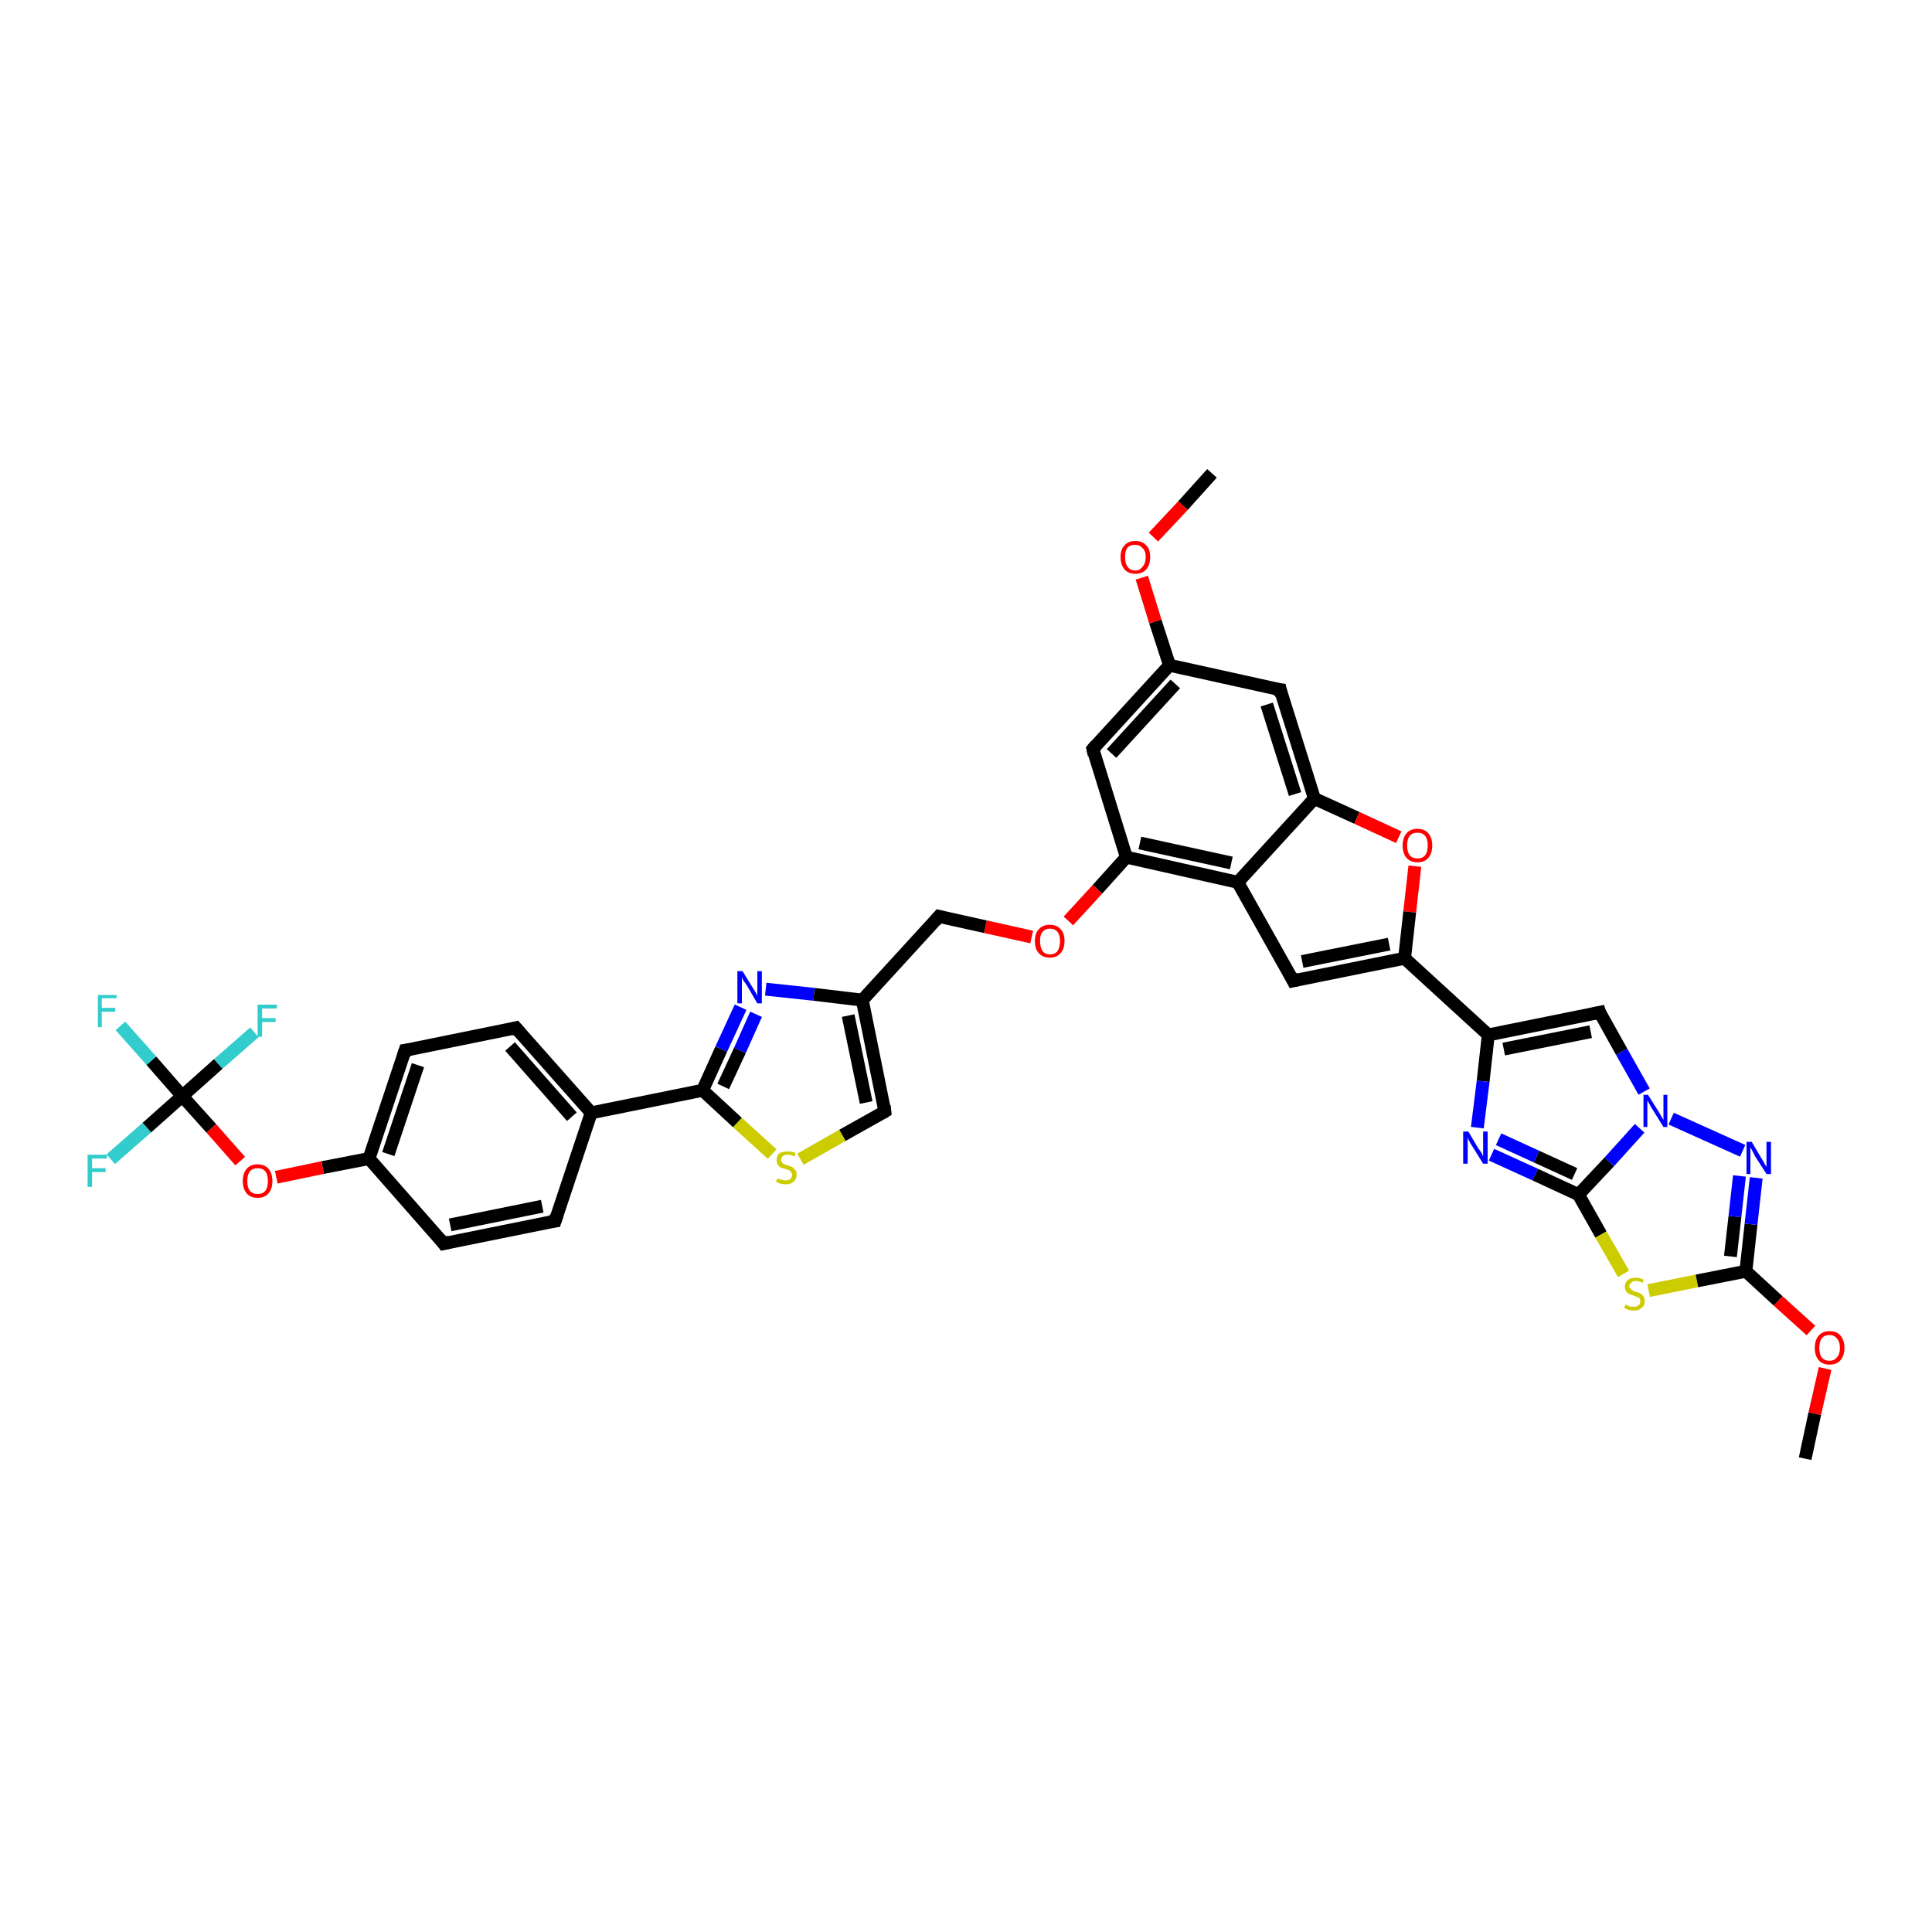 <?xml version='1.0' encoding='iso-8859-1'?>
<svg version='1.1' baseProfile='full'
              xmlns='http://www.w3.org/2000/svg'
                      xmlns:rdkit='http://www.rdkit.org/xml'
                      xmlns:xlink='http://www.w3.org/1999/xlink'
                  xml:space='preserve'
width='300px' height='300px' viewBox='0 0 300 300'>
<!-- END OF HEADER -->
<rect style='opacity:1.0;fill:#FFFFFF;stroke:none' width='300.0' height='300.0' x='0.0' y='0.0'> </rect>
<path class='bond-0 atom-0 atom-1' d='M 280.3,226.5 L 281.8,219.5' style='fill:none;fill-rule:evenodd;stroke:#000000;stroke-width:2.0px;stroke-linecap:butt;stroke-linejoin:miter;stroke-opacity:1' />
<path class='bond-0 atom-0 atom-1' d='M 281.8,219.5 L 283.4,212.5' style='fill:none;fill-rule:evenodd;stroke:#FF0000;stroke-width:2.0px;stroke-linecap:butt;stroke-linejoin:miter;stroke-opacity:1' />
<path class='bond-1 atom-1 atom-2' d='M 281.2,206.6 L 276.1,202.0' style='fill:none;fill-rule:evenodd;stroke:#FF0000;stroke-width:2.0px;stroke-linecap:butt;stroke-linejoin:miter;stroke-opacity:1' />
<path class='bond-1 atom-1 atom-2' d='M 276.1,202.0 L 271.1,197.4' style='fill:none;fill-rule:evenodd;stroke:#000000;stroke-width:2.0px;stroke-linecap:butt;stroke-linejoin:miter;stroke-opacity:1' />
<path class='bond-2 atom-2 atom-3' d='M 271.1,197.4 L 271.9,190.1' style='fill:none;fill-rule:evenodd;stroke:#000000;stroke-width:2.0px;stroke-linecap:butt;stroke-linejoin:miter;stroke-opacity:1' />
<path class='bond-2 atom-2 atom-3' d='M 271.9,190.1 L 272.7,182.9' style='fill:none;fill-rule:evenodd;stroke:#0000FF;stroke-width:2.0px;stroke-linecap:butt;stroke-linejoin:miter;stroke-opacity:1' />
<path class='bond-2 atom-2 atom-3' d='M 268.7,195.1 L 269.4,188.9' style='fill:none;fill-rule:evenodd;stroke:#000000;stroke-width:2.0px;stroke-linecap:butt;stroke-linejoin:miter;stroke-opacity:1' />
<path class='bond-2 atom-2 atom-3' d='M 269.4,188.9 L 270.1,182.6' style='fill:none;fill-rule:evenodd;stroke:#0000FF;stroke-width:2.0px;stroke-linecap:butt;stroke-linejoin:miter;stroke-opacity:1' />
<path class='bond-3 atom-3 atom-4' d='M 270.6,178.7 L 259.5,173.7' style='fill:none;fill-rule:evenodd;stroke:#0000FF;stroke-width:2.0px;stroke-linecap:butt;stroke-linejoin:miter;stroke-opacity:1' />
<path class='bond-4 atom-4 atom-5' d='M 255.3,169.5 L 251.8,163.3' style='fill:none;fill-rule:evenodd;stroke:#0000FF;stroke-width:2.0px;stroke-linecap:butt;stroke-linejoin:miter;stroke-opacity:1' />
<path class='bond-4 atom-4 atom-5' d='M 251.8,163.3 L 248.4,157.2' style='fill:none;fill-rule:evenodd;stroke:#000000;stroke-width:2.0px;stroke-linecap:butt;stroke-linejoin:miter;stroke-opacity:1' />
<path class='bond-5 atom-5 atom-6' d='M 248.4,157.2 L 231.1,160.7' style='fill:none;fill-rule:evenodd;stroke:#000000;stroke-width:2.0px;stroke-linecap:butt;stroke-linejoin:miter;stroke-opacity:1' />
<path class='bond-5 atom-5 atom-6' d='M 247.0,160.2 L 233.5,162.9' style='fill:none;fill-rule:evenodd;stroke:#000000;stroke-width:2.0px;stroke-linecap:butt;stroke-linejoin:miter;stroke-opacity:1' />
<path class='bond-6 atom-6 atom-7' d='M 231.1,160.7 L 230.3,167.9' style='fill:none;fill-rule:evenodd;stroke:#000000;stroke-width:2.0px;stroke-linecap:butt;stroke-linejoin:miter;stroke-opacity:1' />
<path class='bond-6 atom-6 atom-7' d='M 230.3,167.9 L 229.4,175.1' style='fill:none;fill-rule:evenodd;stroke:#0000FF;stroke-width:2.0px;stroke-linecap:butt;stroke-linejoin:miter;stroke-opacity:1' />
<path class='bond-7 atom-7 atom-8' d='M 231.6,179.3 L 238.4,182.4' style='fill:none;fill-rule:evenodd;stroke:#0000FF;stroke-width:2.0px;stroke-linecap:butt;stroke-linejoin:miter;stroke-opacity:1' />
<path class='bond-7 atom-7 atom-8' d='M 238.4,182.4 L 245.1,185.5' style='fill:none;fill-rule:evenodd;stroke:#000000;stroke-width:2.0px;stroke-linecap:butt;stroke-linejoin:miter;stroke-opacity:1' />
<path class='bond-7 atom-7 atom-8' d='M 232.7,176.9 L 238.6,179.6' style='fill:none;fill-rule:evenodd;stroke:#0000FF;stroke-width:2.0px;stroke-linecap:butt;stroke-linejoin:miter;stroke-opacity:1' />
<path class='bond-7 atom-7 atom-8' d='M 238.6,179.6 L 244.5,182.3' style='fill:none;fill-rule:evenodd;stroke:#000000;stroke-width:2.0px;stroke-linecap:butt;stroke-linejoin:miter;stroke-opacity:1' />
<path class='bond-8 atom-8 atom-9' d='M 245.1,185.5 L 248.6,191.7' style='fill:none;fill-rule:evenodd;stroke:#000000;stroke-width:2.0px;stroke-linecap:butt;stroke-linejoin:miter;stroke-opacity:1' />
<path class='bond-8 atom-8 atom-9' d='M 248.6,191.7 L 252.1,197.8' style='fill:none;fill-rule:evenodd;stroke:#CCCC00;stroke-width:2.0px;stroke-linecap:butt;stroke-linejoin:miter;stroke-opacity:1' />
<path class='bond-9 atom-6 atom-10' d='M 231.1,160.7 L 218.1,148.8' style='fill:none;fill-rule:evenodd;stroke:#000000;stroke-width:2.0px;stroke-linecap:butt;stroke-linejoin:miter;stroke-opacity:1' />
<path class='bond-10 atom-10 atom-11' d='M 218.1,148.8 L 200.8,152.3' style='fill:none;fill-rule:evenodd;stroke:#000000;stroke-width:2.0px;stroke-linecap:butt;stroke-linejoin:miter;stroke-opacity:1' />
<path class='bond-10 atom-10 atom-11' d='M 215.7,146.6 L 202.2,149.3' style='fill:none;fill-rule:evenodd;stroke:#000000;stroke-width:2.0px;stroke-linecap:butt;stroke-linejoin:miter;stroke-opacity:1' />
<path class='bond-11 atom-11 atom-12' d='M 200.8,152.3 L 192.2,137.0' style='fill:none;fill-rule:evenodd;stroke:#000000;stroke-width:2.0px;stroke-linecap:butt;stroke-linejoin:miter;stroke-opacity:1' />
<path class='bond-12 atom-12 atom-13' d='M 192.2,137.0 L 174.9,133.1' style='fill:none;fill-rule:evenodd;stroke:#000000;stroke-width:2.0px;stroke-linecap:butt;stroke-linejoin:miter;stroke-opacity:1' />
<path class='bond-12 atom-12 atom-13' d='M 191.2,134.0 L 177.0,130.9' style='fill:none;fill-rule:evenodd;stroke:#000000;stroke-width:2.0px;stroke-linecap:butt;stroke-linejoin:miter;stroke-opacity:1' />
<path class='bond-13 atom-13 atom-14' d='M 174.9,133.1 L 170.4,138.1' style='fill:none;fill-rule:evenodd;stroke:#000000;stroke-width:2.0px;stroke-linecap:butt;stroke-linejoin:miter;stroke-opacity:1' />
<path class='bond-13 atom-13 atom-14' d='M 170.4,138.1 L 165.9,143.0' style='fill:none;fill-rule:evenodd;stroke:#FF0000;stroke-width:2.0px;stroke-linecap:butt;stroke-linejoin:miter;stroke-opacity:1' />
<path class='bond-14 atom-14 atom-15' d='M 160.2,145.5 L 153.0,143.9' style='fill:none;fill-rule:evenodd;stroke:#FF0000;stroke-width:2.0px;stroke-linecap:butt;stroke-linejoin:miter;stroke-opacity:1' />
<path class='bond-14 atom-14 atom-15' d='M 153.0,143.9 L 145.8,142.3' style='fill:none;fill-rule:evenodd;stroke:#000000;stroke-width:2.0px;stroke-linecap:butt;stroke-linejoin:miter;stroke-opacity:1' />
<path class='bond-15 atom-15 atom-16' d='M 145.8,142.3 L 133.9,155.3' style='fill:none;fill-rule:evenodd;stroke:#000000;stroke-width:2.0px;stroke-linecap:butt;stroke-linejoin:miter;stroke-opacity:1' />
<path class='bond-16 atom-16 atom-17' d='M 133.9,155.3 L 137.4,172.6' style='fill:none;fill-rule:evenodd;stroke:#000000;stroke-width:2.0px;stroke-linecap:butt;stroke-linejoin:miter;stroke-opacity:1' />
<path class='bond-16 atom-16 atom-17' d='M 131.7,157.7 L 134.5,171.2' style='fill:none;fill-rule:evenodd;stroke:#000000;stroke-width:2.0px;stroke-linecap:butt;stroke-linejoin:miter;stroke-opacity:1' />
<path class='bond-17 atom-17 atom-18' d='M 137.4,172.6 L 130.8,176.3' style='fill:none;fill-rule:evenodd;stroke:#000000;stroke-width:2.0px;stroke-linecap:butt;stroke-linejoin:miter;stroke-opacity:1' />
<path class='bond-17 atom-17 atom-18' d='M 130.8,176.3 L 124.3,180.0' style='fill:none;fill-rule:evenodd;stroke:#CCCC00;stroke-width:2.0px;stroke-linecap:butt;stroke-linejoin:miter;stroke-opacity:1' />
<path class='bond-18 atom-18 atom-19' d='M 119.9,179.2 L 114.5,174.3' style='fill:none;fill-rule:evenodd;stroke:#CCCC00;stroke-width:2.0px;stroke-linecap:butt;stroke-linejoin:miter;stroke-opacity:1' />
<path class='bond-18 atom-18 atom-19' d='M 114.5,174.3 L 109.1,169.3' style='fill:none;fill-rule:evenodd;stroke:#000000;stroke-width:2.0px;stroke-linecap:butt;stroke-linejoin:miter;stroke-opacity:1' />
<path class='bond-19 atom-19 atom-20' d='M 109.1,169.3 L 112.0,162.9' style='fill:none;fill-rule:evenodd;stroke:#000000;stroke-width:2.0px;stroke-linecap:butt;stroke-linejoin:miter;stroke-opacity:1' />
<path class='bond-19 atom-19 atom-20' d='M 112.0,162.9 L 115.0,156.4' style='fill:none;fill-rule:evenodd;stroke:#0000FF;stroke-width:2.0px;stroke-linecap:butt;stroke-linejoin:miter;stroke-opacity:1' />
<path class='bond-19 atom-19 atom-20' d='M 112.3,168.7 L 114.9,163.1' style='fill:none;fill-rule:evenodd;stroke:#000000;stroke-width:2.0px;stroke-linecap:butt;stroke-linejoin:miter;stroke-opacity:1' />
<path class='bond-19 atom-19 atom-20' d='M 114.9,163.1 L 117.4,157.5' style='fill:none;fill-rule:evenodd;stroke:#0000FF;stroke-width:2.0px;stroke-linecap:butt;stroke-linejoin:miter;stroke-opacity:1' />
<path class='bond-20 atom-19 atom-21' d='M 109.1,169.3 L 91.8,172.8' style='fill:none;fill-rule:evenodd;stroke:#000000;stroke-width:2.0px;stroke-linecap:butt;stroke-linejoin:miter;stroke-opacity:1' />
<path class='bond-21 atom-21 atom-22' d='M 91.8,172.8 L 80.1,159.6' style='fill:none;fill-rule:evenodd;stroke:#000000;stroke-width:2.0px;stroke-linecap:butt;stroke-linejoin:miter;stroke-opacity:1' />
<path class='bond-21 atom-21 atom-22' d='M 88.8,173.4 L 79.2,162.5' style='fill:none;fill-rule:evenodd;stroke:#000000;stroke-width:2.0px;stroke-linecap:butt;stroke-linejoin:miter;stroke-opacity:1' />
<path class='bond-22 atom-22 atom-23' d='M 80.1,159.6 L 62.9,163.1' style='fill:none;fill-rule:evenodd;stroke:#000000;stroke-width:2.0px;stroke-linecap:butt;stroke-linejoin:miter;stroke-opacity:1' />
<path class='bond-23 atom-23 atom-24' d='M 62.9,163.1 L 57.3,179.9' style='fill:none;fill-rule:evenodd;stroke:#000000;stroke-width:2.0px;stroke-linecap:butt;stroke-linejoin:miter;stroke-opacity:1' />
<path class='bond-23 atom-23 atom-24' d='M 64.9,165.4 L 60.3,179.2' style='fill:none;fill-rule:evenodd;stroke:#000000;stroke-width:2.0px;stroke-linecap:butt;stroke-linejoin:miter;stroke-opacity:1' />
<path class='bond-24 atom-24 atom-25' d='M 57.3,179.9 L 50.1,181.3' style='fill:none;fill-rule:evenodd;stroke:#000000;stroke-width:2.0px;stroke-linecap:butt;stroke-linejoin:miter;stroke-opacity:1' />
<path class='bond-24 atom-24 atom-25' d='M 50.1,181.3 L 42.9,182.8' style='fill:none;fill-rule:evenodd;stroke:#FF0000;stroke-width:2.0px;stroke-linecap:butt;stroke-linejoin:miter;stroke-opacity:1' />
<path class='bond-25 atom-25 atom-26' d='M 37.3,180.3 L 32.8,175.2' style='fill:none;fill-rule:evenodd;stroke:#FF0000;stroke-width:2.0px;stroke-linecap:butt;stroke-linejoin:miter;stroke-opacity:1' />
<path class='bond-25 atom-25 atom-26' d='M 32.8,175.2 L 28.3,170.2' style='fill:none;fill-rule:evenodd;stroke:#000000;stroke-width:2.0px;stroke-linecap:butt;stroke-linejoin:miter;stroke-opacity:1' />
<path class='bond-26 atom-26 atom-27' d='M 28.3,170.2 L 23.5,164.7' style='fill:none;fill-rule:evenodd;stroke:#000000;stroke-width:2.0px;stroke-linecap:butt;stroke-linejoin:miter;stroke-opacity:1' />
<path class='bond-26 atom-26 atom-27' d='M 23.5,164.7 L 18.7,159.3' style='fill:none;fill-rule:evenodd;stroke:#33CCCC;stroke-width:2.0px;stroke-linecap:butt;stroke-linejoin:miter;stroke-opacity:1' />
<path class='bond-27 atom-26 atom-28' d='M 28.3,170.2 L 22.8,175.1' style='fill:none;fill-rule:evenodd;stroke:#000000;stroke-width:2.0px;stroke-linecap:butt;stroke-linejoin:miter;stroke-opacity:1' />
<path class='bond-27 atom-26 atom-28' d='M 22.8,175.1 L 17.2,180.0' style='fill:none;fill-rule:evenodd;stroke:#33CCCC;stroke-width:2.0px;stroke-linecap:butt;stroke-linejoin:miter;stroke-opacity:1' />
<path class='bond-28 atom-26 atom-29' d='M 28.3,170.2 L 33.9,165.2' style='fill:none;fill-rule:evenodd;stroke:#000000;stroke-width:2.0px;stroke-linecap:butt;stroke-linejoin:miter;stroke-opacity:1' />
<path class='bond-28 atom-26 atom-29' d='M 33.9,165.2 L 39.5,160.3' style='fill:none;fill-rule:evenodd;stroke:#33CCCC;stroke-width:2.0px;stroke-linecap:butt;stroke-linejoin:miter;stroke-opacity:1' />
<path class='bond-29 atom-24 atom-30' d='M 57.3,179.9 L 68.9,193.1' style='fill:none;fill-rule:evenodd;stroke:#000000;stroke-width:2.0px;stroke-linecap:butt;stroke-linejoin:miter;stroke-opacity:1' />
<path class='bond-30 atom-30 atom-31' d='M 68.9,193.1 L 86.2,189.6' style='fill:none;fill-rule:evenodd;stroke:#000000;stroke-width:2.0px;stroke-linecap:butt;stroke-linejoin:miter;stroke-opacity:1' />
<path class='bond-30 atom-30 atom-31' d='M 69.9,190.2 L 84.2,187.3' style='fill:none;fill-rule:evenodd;stroke:#000000;stroke-width:2.0px;stroke-linecap:butt;stroke-linejoin:miter;stroke-opacity:1' />
<path class='bond-31 atom-13 atom-32' d='M 174.9,133.1 L 169.7,116.3' style='fill:none;fill-rule:evenodd;stroke:#000000;stroke-width:2.0px;stroke-linecap:butt;stroke-linejoin:miter;stroke-opacity:1' />
<path class='bond-32 atom-32 atom-33' d='M 169.7,116.3 L 181.6,103.3' style='fill:none;fill-rule:evenodd;stroke:#000000;stroke-width:2.0px;stroke-linecap:butt;stroke-linejoin:miter;stroke-opacity:1' />
<path class='bond-32 atom-32 atom-33' d='M 172.6,117.0 L 182.5,106.2' style='fill:none;fill-rule:evenodd;stroke:#000000;stroke-width:2.0px;stroke-linecap:butt;stroke-linejoin:miter;stroke-opacity:1' />
<path class='bond-33 atom-33 atom-34' d='M 181.6,103.3 L 179.4,96.5' style='fill:none;fill-rule:evenodd;stroke:#000000;stroke-width:2.0px;stroke-linecap:butt;stroke-linejoin:miter;stroke-opacity:1' />
<path class='bond-33 atom-33 atom-34' d='M 179.4,96.5 L 177.3,89.7' style='fill:none;fill-rule:evenodd;stroke:#FF0000;stroke-width:2.0px;stroke-linecap:butt;stroke-linejoin:miter;stroke-opacity:1' />
<path class='bond-34 atom-34 atom-35' d='M 179.1,83.4 L 183.7,78.5' style='fill:none;fill-rule:evenodd;stroke:#FF0000;stroke-width:2.0px;stroke-linecap:butt;stroke-linejoin:miter;stroke-opacity:1' />
<path class='bond-34 atom-34 atom-35' d='M 183.7,78.5 L 188.2,73.5' style='fill:none;fill-rule:evenodd;stroke:#000000;stroke-width:2.0px;stroke-linecap:butt;stroke-linejoin:miter;stroke-opacity:1' />
<path class='bond-35 atom-33 atom-36' d='M 181.6,103.3 L 198.8,107.1' style='fill:none;fill-rule:evenodd;stroke:#000000;stroke-width:2.0px;stroke-linecap:butt;stroke-linejoin:miter;stroke-opacity:1' />
<path class='bond-36 atom-36 atom-37' d='M 198.8,107.1 L 204.1,124.0' style='fill:none;fill-rule:evenodd;stroke:#000000;stroke-width:2.0px;stroke-linecap:butt;stroke-linejoin:miter;stroke-opacity:1' />
<path class='bond-36 atom-36 atom-37' d='M 196.7,109.4 L 201.1,123.3' style='fill:none;fill-rule:evenodd;stroke:#000000;stroke-width:2.0px;stroke-linecap:butt;stroke-linejoin:miter;stroke-opacity:1' />
<path class='bond-37 atom-37 atom-38' d='M 204.1,124.0 L 210.7,127.0' style='fill:none;fill-rule:evenodd;stroke:#000000;stroke-width:2.0px;stroke-linecap:butt;stroke-linejoin:miter;stroke-opacity:1' />
<path class='bond-37 atom-37 atom-38' d='M 210.7,127.0 L 217.2,130.0' style='fill:none;fill-rule:evenodd;stroke:#FF0000;stroke-width:2.0px;stroke-linecap:butt;stroke-linejoin:miter;stroke-opacity:1' />
<path class='bond-38 atom-9 atom-2' d='M 256.0,200.4 L 263.5,198.9' style='fill:none;fill-rule:evenodd;stroke:#CCCC00;stroke-width:2.0px;stroke-linecap:butt;stroke-linejoin:miter;stroke-opacity:1' />
<path class='bond-38 atom-9 atom-2' d='M 263.5,198.9 L 271.1,197.4' style='fill:none;fill-rule:evenodd;stroke:#000000;stroke-width:2.0px;stroke-linecap:butt;stroke-linejoin:miter;stroke-opacity:1' />
<path class='bond-39 atom-38 atom-10' d='M 219.7,134.5 L 218.9,141.6' style='fill:none;fill-rule:evenodd;stroke:#FF0000;stroke-width:2.0px;stroke-linecap:butt;stroke-linejoin:miter;stroke-opacity:1' />
<path class='bond-39 atom-38 atom-10' d='M 218.9,141.6 L 218.1,148.8' style='fill:none;fill-rule:evenodd;stroke:#000000;stroke-width:2.0px;stroke-linecap:butt;stroke-linejoin:miter;stroke-opacity:1' />
<path class='bond-40 atom-8 atom-4' d='M 245.1,185.5 L 249.9,180.4' style='fill:none;fill-rule:evenodd;stroke:#000000;stroke-width:2.0px;stroke-linecap:butt;stroke-linejoin:miter;stroke-opacity:1' />
<path class='bond-40 atom-8 atom-4' d='M 249.9,180.4 L 254.6,175.2' style='fill:none;fill-rule:evenodd;stroke:#0000FF;stroke-width:2.0px;stroke-linecap:butt;stroke-linejoin:miter;stroke-opacity:1' />
<path class='bond-41 atom-37 atom-12' d='M 204.1,124.0 L 192.2,137.0' style='fill:none;fill-rule:evenodd;stroke:#000000;stroke-width:2.0px;stroke-linecap:butt;stroke-linejoin:miter;stroke-opacity:1' />
<path class='bond-42 atom-20 atom-16' d='M 118.9,153.6 L 126.4,154.4' style='fill:none;fill-rule:evenodd;stroke:#0000FF;stroke-width:2.0px;stroke-linecap:butt;stroke-linejoin:miter;stroke-opacity:1' />
<path class='bond-42 atom-20 atom-16' d='M 126.4,154.4 L 133.9,155.3' style='fill:none;fill-rule:evenodd;stroke:#000000;stroke-width:2.0px;stroke-linecap:butt;stroke-linejoin:miter;stroke-opacity:1' />
<path class='bond-43 atom-31 atom-21' d='M 86.2,189.6 L 91.8,172.8' style='fill:none;fill-rule:evenodd;stroke:#000000;stroke-width:2.0px;stroke-linecap:butt;stroke-linejoin:miter;stroke-opacity:1' />
<path d='M 248.5,157.5 L 248.4,157.2 L 247.5,157.4' style='fill:none;stroke:#000000;stroke-width:2.0px;stroke-linecap:butt;stroke-linejoin:miter;stroke-opacity:1;' />
<path d='M 201.7,152.1 L 200.8,152.3 L 200.4,151.5' style='fill:none;stroke:#000000;stroke-width:2.0px;stroke-linecap:butt;stroke-linejoin:miter;stroke-opacity:1;' />
<path d='M 146.2,142.4 L 145.8,142.3 L 145.2,143.0' style='fill:none;stroke:#000000;stroke-width:2.0px;stroke-linecap:butt;stroke-linejoin:miter;stroke-opacity:1;' />
<path d='M 137.3,171.7 L 137.4,172.6 L 137.1,172.8' style='fill:none;stroke:#000000;stroke-width:2.0px;stroke-linecap:butt;stroke-linejoin:miter;stroke-opacity:1;' />
<path d='M 80.7,160.3 L 80.1,159.6 L 79.3,159.8' style='fill:none;stroke:#000000;stroke-width:2.0px;stroke-linecap:butt;stroke-linejoin:miter;stroke-opacity:1;' />
<path d='M 63.7,163.0 L 62.9,163.1 L 62.6,164.0' style='fill:none;stroke:#000000;stroke-width:2.0px;stroke-linecap:butt;stroke-linejoin:miter;stroke-opacity:1;' />
<path d='M 68.4,192.4 L 68.9,193.1 L 69.8,192.9' style='fill:none;stroke:#000000;stroke-width:2.0px;stroke-linecap:butt;stroke-linejoin:miter;stroke-opacity:1;' />
<path d='M 85.4,189.7 L 86.2,189.6 L 86.5,188.7' style='fill:none;stroke:#000000;stroke-width:2.0px;stroke-linecap:butt;stroke-linejoin:miter;stroke-opacity:1;' />
<path d='M 169.9,117.2 L 169.7,116.3 L 170.2,115.7' style='fill:none;stroke:#000000;stroke-width:2.0px;stroke-linecap:butt;stroke-linejoin:miter;stroke-opacity:1;' />
<path d='M 197.9,107.0 L 198.8,107.1 L 199.0,108.0' style='fill:none;stroke:#000000;stroke-width:2.0px;stroke-linecap:butt;stroke-linejoin:miter;stroke-opacity:1;' />
<path class='atom-1' d='M 281.8 209.3
Q 281.8 208.1, 282.4 207.4
Q 283.0 206.7, 284.1 206.7
Q 285.2 206.7, 285.8 207.4
Q 286.4 208.1, 286.4 209.3
Q 286.4 210.5, 285.8 211.2
Q 285.2 211.9, 284.1 211.9
Q 283.0 211.9, 282.4 211.2
Q 281.8 210.5, 281.8 209.3
M 284.1 211.3
Q 284.8 211.3, 285.2 210.8
Q 285.7 210.3, 285.7 209.3
Q 285.7 208.3, 285.2 207.8
Q 284.8 207.3, 284.1 207.3
Q 283.3 207.3, 282.9 207.8
Q 282.5 208.3, 282.5 209.3
Q 282.5 210.3, 282.9 210.8
Q 283.3 211.3, 284.1 211.3
' fill='#FF0000'/>
<path class='atom-3' d='M 272.0 177.3
L 273.6 180.0
Q 273.8 180.3, 274.0 180.7
Q 274.3 181.2, 274.3 181.2
L 274.3 177.3
L 275.0 177.3
L 275.0 182.3
L 274.3 182.3
L 272.5 179.5
Q 272.3 179.1, 272.1 178.7
Q 271.9 178.3, 271.8 178.2
L 271.8 182.3
L 271.2 182.3
L 271.2 177.3
L 272.0 177.3
' fill='#0000FF'/>
<path class='atom-4' d='M 255.9 170.0
L 257.6 172.7
Q 257.7 172.9, 258.0 173.4
Q 258.3 173.9, 258.3 173.9
L 258.3 170.0
L 258.9 170.0
L 258.9 175.0
L 258.3 175.0
L 256.5 172.1
Q 256.3 171.8, 256.1 171.4
Q 255.9 171.0, 255.8 170.9
L 255.8 175.0
L 255.2 175.0
L 255.2 170.0
L 255.9 170.0
' fill='#0000FF'/>
<path class='atom-7' d='M 228.0 175.7
L 229.6 178.4
Q 229.8 178.6, 230.1 179.1
Q 230.3 179.6, 230.3 179.6
L 230.3 175.7
L 231.0 175.7
L 231.0 180.7
L 230.3 180.7
L 228.5 177.8
Q 228.3 177.5, 228.1 177.1
Q 227.9 176.7, 227.9 176.6
L 227.9 180.7
L 227.2 180.7
L 227.2 175.7
L 228.0 175.7
' fill='#0000FF'/>
<path class='atom-9' d='M 252.4 202.6
Q 252.5 202.6, 252.7 202.7
Q 252.9 202.8, 253.2 202.9
Q 253.4 202.9, 253.7 202.9
Q 254.2 202.9, 254.4 202.7
Q 254.7 202.5, 254.7 202.1
Q 254.7 201.8, 254.6 201.6
Q 254.4 201.4, 254.2 201.4
Q 254.0 201.3, 253.7 201.2
Q 253.2 201.0, 252.9 200.9
Q 252.7 200.8, 252.5 200.5
Q 252.3 200.2, 252.3 199.8
Q 252.3 199.2, 252.7 198.8
Q 253.2 198.4, 254.0 198.4
Q 254.6 198.4, 255.2 198.7
L 255.1 199.2
Q 254.5 198.9, 254.0 198.9
Q 253.5 198.9, 253.3 199.2
Q 253.0 199.4, 253.0 199.7
Q 253.0 200.0, 253.2 200.1
Q 253.3 200.3, 253.5 200.4
Q 253.7 200.5, 254.0 200.6
Q 254.5 200.7, 254.8 200.9
Q 255.0 201.0, 255.2 201.3
Q 255.4 201.6, 255.4 202.1
Q 255.4 202.7, 254.9 203.1
Q 254.5 203.5, 253.7 203.5
Q 253.3 203.5, 252.9 203.4
Q 252.6 203.3, 252.2 203.1
L 252.4 202.6
' fill='#CCCC00'/>
<path class='atom-14' d='M 160.7 146.1
Q 160.7 144.9, 161.3 144.3
Q 161.9 143.6, 163.0 143.6
Q 164.1 143.6, 164.7 144.3
Q 165.3 144.9, 165.3 146.1
Q 165.3 147.3, 164.7 148.0
Q 164.1 148.7, 163.0 148.7
Q 161.9 148.7, 161.3 148.0
Q 160.7 147.4, 160.7 146.1
M 163.0 148.2
Q 163.8 148.2, 164.2 147.7
Q 164.6 147.1, 164.6 146.1
Q 164.6 145.2, 164.2 144.7
Q 163.8 144.2, 163.0 144.2
Q 162.3 144.2, 161.9 144.7
Q 161.5 145.1, 161.5 146.1
Q 161.5 147.1, 161.9 147.7
Q 162.3 148.2, 163.0 148.2
' fill='#FF0000'/>
<path class='atom-18' d='M 120.7 183.0
Q 120.7 183.0, 121.0 183.1
Q 121.2 183.2, 121.5 183.2
Q 121.7 183.3, 122.0 183.3
Q 122.4 183.3, 122.7 183.1
Q 123.0 182.8, 123.0 182.4
Q 123.0 182.2, 122.8 182.0
Q 122.7 181.8, 122.5 181.7
Q 122.3 181.6, 121.9 181.5
Q 121.5 181.4, 121.2 181.3
Q 121.0 181.1, 120.8 180.9
Q 120.6 180.6, 120.6 180.2
Q 120.6 179.5, 121.0 179.1
Q 121.4 178.8, 122.3 178.8
Q 122.9 178.8, 123.5 179.0
L 123.4 179.6
Q 122.8 179.3, 122.3 179.3
Q 121.8 179.3, 121.6 179.5
Q 121.3 179.7, 121.3 180.1
Q 121.3 180.3, 121.4 180.5
Q 121.6 180.7, 121.8 180.8
Q 122.0 180.8, 122.3 181.0
Q 122.8 181.1, 123.0 181.2
Q 123.3 181.4, 123.5 181.7
Q 123.7 181.9, 123.7 182.4
Q 123.7 183.1, 123.2 183.5
Q 122.8 183.9, 122.0 183.9
Q 121.5 183.9, 121.2 183.8
Q 120.9 183.7, 120.5 183.5
L 120.7 183.0
' fill='#CCCC00'/>
<path class='atom-20' d='M 115.3 150.8
L 116.9 153.4
Q 117.1 153.7, 117.4 154.2
Q 117.6 154.6, 117.6 154.7
L 117.6 150.8
L 118.3 150.8
L 118.3 155.8
L 117.6 155.8
L 115.9 152.9
Q 115.7 152.6, 115.4 152.2
Q 115.2 151.8, 115.2 151.7
L 115.2 155.8
L 114.5 155.8
L 114.5 150.8
L 115.3 150.8
' fill='#0000FF'/>
<path class='atom-25' d='M 37.7 183.4
Q 37.7 182.2, 38.3 181.5
Q 38.9 180.8, 40.0 180.8
Q 41.1 180.8, 41.7 181.5
Q 42.3 182.2, 42.3 183.4
Q 42.3 184.6, 41.7 185.3
Q 41.1 186.0, 40.0 186.0
Q 38.9 186.0, 38.3 185.3
Q 37.7 184.6, 37.7 183.4
M 40.0 185.4
Q 40.8 185.4, 41.2 184.9
Q 41.6 184.4, 41.6 183.4
Q 41.6 182.4, 41.2 181.9
Q 40.8 181.4, 40.0 181.4
Q 39.2 181.4, 38.8 181.9
Q 38.4 182.4, 38.4 183.4
Q 38.4 184.4, 38.8 184.9
Q 39.2 185.4, 40.0 185.4
' fill='#FF0000'/>
<path class='atom-27' d='M 15.2 154.5
L 18.1 154.5
L 18.1 155.0
L 15.8 155.0
L 15.8 156.5
L 17.9 156.5
L 17.9 157.1
L 15.8 157.1
L 15.8 159.5
L 15.2 159.5
L 15.2 154.5
' fill='#33CCCC'/>
<path class='atom-28' d='M 13.6 179.3
L 16.6 179.3
L 16.6 179.9
L 14.3 179.9
L 14.3 181.4
L 16.4 181.4
L 16.4 182.0
L 14.3 182.0
L 14.3 184.3
L 13.6 184.3
L 13.6 179.3
' fill='#33CCCC'/>
<path class='atom-29' d='M 40.0 156.0
L 43.0 156.0
L 43.0 156.6
L 40.7 156.6
L 40.7 158.1
L 42.8 158.1
L 42.8 158.7
L 40.7 158.7
L 40.7 161.0
L 40.0 161.0
L 40.0 156.0
' fill='#33CCCC'/>
<path class='atom-34' d='M 174.0 86.5
Q 174.0 85.3, 174.6 84.7
Q 175.2 84.0, 176.3 84.0
Q 177.4 84.0, 178.0 84.7
Q 178.6 85.3, 178.6 86.5
Q 178.6 87.7, 178.0 88.4
Q 177.4 89.1, 176.3 89.1
Q 175.2 89.1, 174.6 88.4
Q 174.0 87.7, 174.0 86.5
M 176.3 88.6
Q 177.0 88.6, 177.4 88.0
Q 177.9 87.5, 177.9 86.5
Q 177.9 85.5, 177.4 85.1
Q 177.0 84.6, 176.3 84.6
Q 175.5 84.6, 175.1 85.0
Q 174.7 85.5, 174.7 86.5
Q 174.7 87.5, 175.1 88.0
Q 175.5 88.6, 176.3 88.6
' fill='#FF0000'/>
<path class='atom-38' d='M 217.8 131.3
Q 217.8 130.1, 218.4 129.4
Q 219.0 128.7, 220.1 128.7
Q 221.2 128.7, 221.8 129.4
Q 222.4 130.1, 222.4 131.3
Q 222.4 132.5, 221.8 133.2
Q 221.2 133.9, 220.1 133.9
Q 219.0 133.9, 218.4 133.2
Q 217.8 132.5, 217.8 131.3
M 220.1 133.3
Q 220.9 133.3, 221.3 132.8
Q 221.7 132.3, 221.7 131.3
Q 221.7 130.3, 221.3 129.8
Q 220.9 129.3, 220.1 129.3
Q 219.3 129.3, 218.9 129.8
Q 218.5 130.3, 218.5 131.3
Q 218.5 132.3, 218.9 132.8
Q 219.3 133.3, 220.1 133.3
' fill='#FF0000'/>
</svg>
